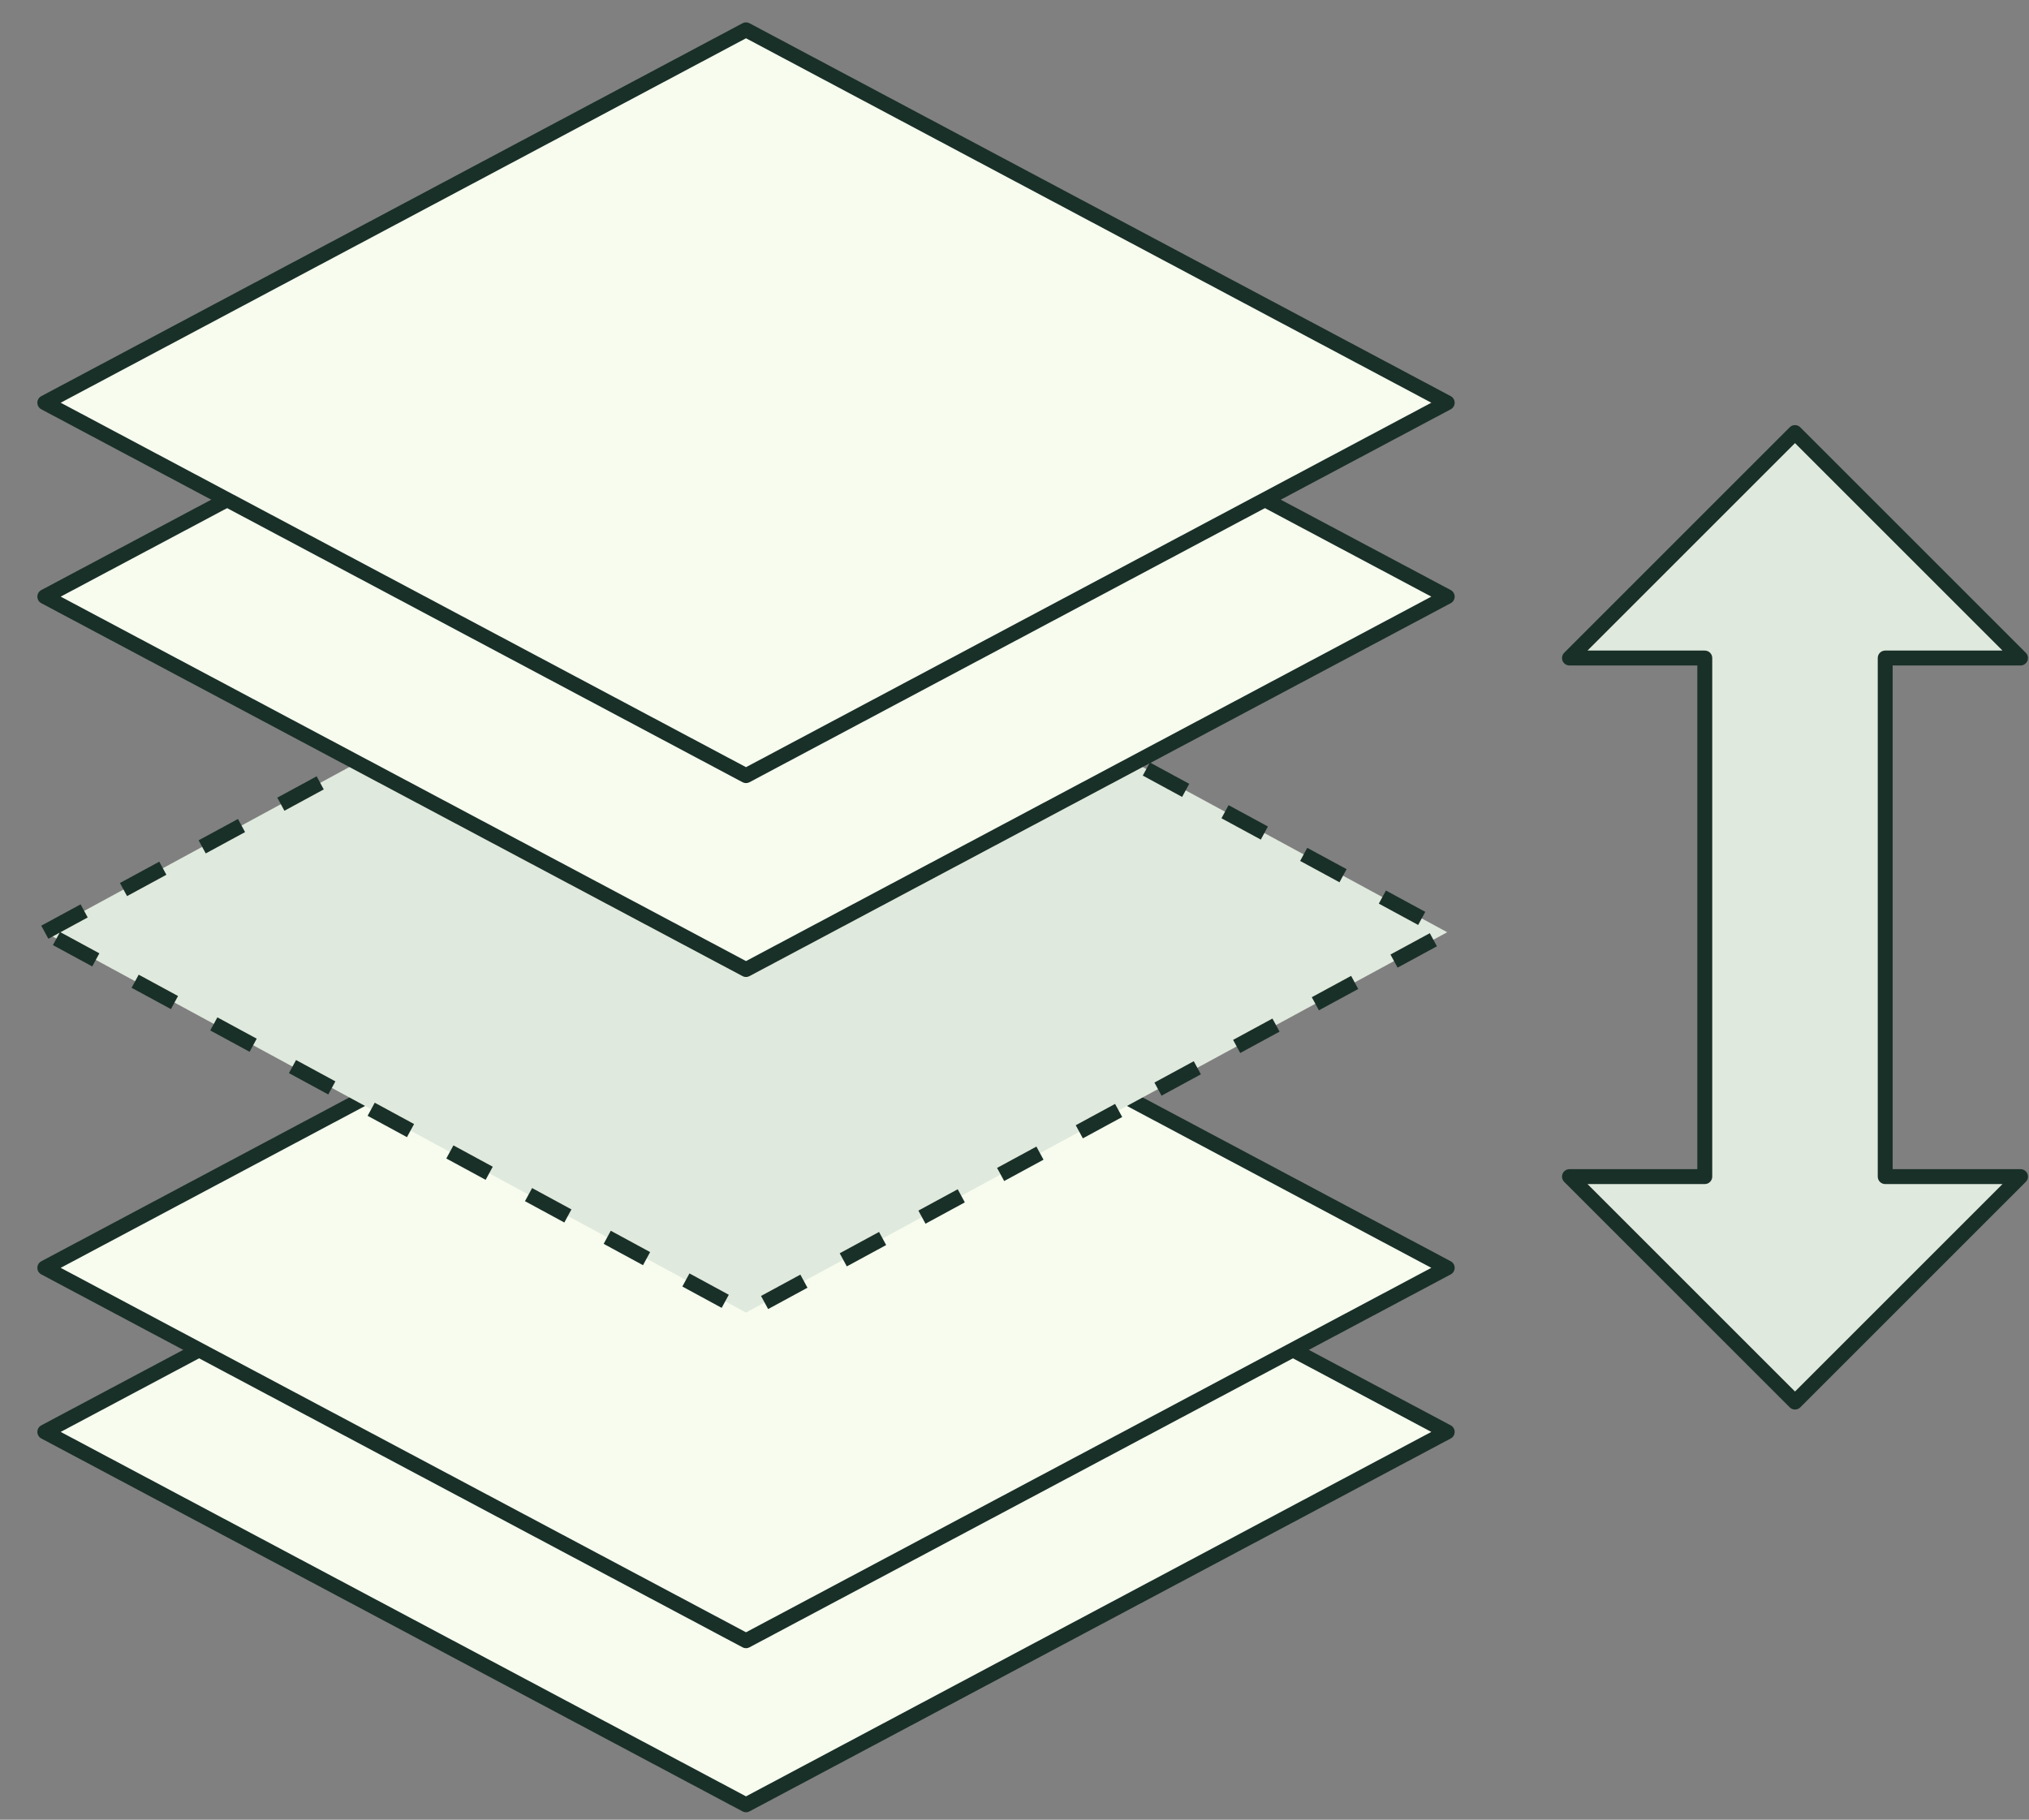 <svg width="136" height="122" viewBox="0 0 136 122" fill="none" xmlns="http://www.w3.org/2000/svg">
<rect x="0" y="0" width="136" height="122" fill="#808080" stroke="none"/>
<path d="M3.004 96L50.004 71L97.004 96L50.004 121L3.004 96Z" fill="#F7FCEF" stroke="#193028" stroke-linejoin="round"/>
<path d="M3.004 85L50.004 60L97.004 85L50.004 110L3.004 85Z" fill="#F7FCEF" stroke="#193028" stroke-linejoin="round"/>
<path d="M3.004 62.5L50.004 37L97.004 62.5L50.004 88L3.004 62.5Z" fill="#E0E9DD" stroke="#193028" stroke-linejoin="round" stroke-dasharray="3 3"/>
<path d="M3.004 40L50.004 15L97.004 40L50.004 65L3.004 40Z" fill="#F7FCEF" stroke="#193028" stroke-linejoin="round"/>
<path d="M3.004 27L50.004 2L97.004 27L50.004 52L3.004 27Z" fill="#F7FCEF" stroke="#193028" stroke-linejoin="round"/>
<path d="M135.432 44.116H126.362V78.884H135.432L120.315 94L105.199 78.884H114.269V44.116H105.199L120.315 29L135.432 44.116Z" fill="#E0E9DD"/>
<path d="M135.432 44.116V44.616C135.634 44.616 135.816 44.494 135.894 44.308C135.971 44.121 135.928 43.906 135.785 43.763L135.432 44.116ZM126.362 44.116V43.616C126.086 43.616 125.862 43.84 125.862 44.116H126.362ZM126.362 78.884H125.862C125.862 79.16 126.086 79.384 126.362 79.384V78.884ZM135.432 78.884L135.785 79.237C135.928 79.094 135.971 78.879 135.894 78.692C135.816 78.506 135.634 78.384 135.432 78.384V78.884ZM120.315 94L119.962 94.354C120.157 94.549 120.474 94.549 120.669 94.354L120.315 94ZM105.199 78.884V78.384C104.997 78.384 104.815 78.506 104.737 78.692C104.66 78.879 104.703 79.094 104.846 79.237L105.199 78.884ZM114.269 78.884V79.384C114.545 79.384 114.769 79.16 114.769 78.884H114.269ZM114.269 44.116H114.769C114.769 43.84 114.545 43.616 114.269 43.616V44.116ZM105.199 44.116L104.846 43.763C104.703 43.906 104.66 44.121 104.737 44.308C104.815 44.494 104.997 44.616 105.199 44.616V44.116ZM120.315 29L120.669 28.646C120.474 28.451 120.157 28.451 119.962 28.646L120.315 29ZM135.432 44.116V43.616H126.362V44.116V44.616H135.432V44.116ZM126.362 44.116H125.862V78.884H126.362H126.862V44.116H126.362ZM126.362 78.884V79.384H135.432V78.884V78.384H126.362V78.884ZM135.432 78.884L135.078 78.53L119.962 93.646L120.315 94L120.669 94.354L135.785 79.237L135.432 78.884ZM120.315 94L120.669 93.646L105.553 78.53L105.199 78.884L104.846 79.237L119.962 94.354L120.315 94ZM105.199 78.884V79.384H114.269V78.884V78.384H105.199V78.884ZM114.269 78.884H114.769V44.116H114.269H113.769V78.884H114.269ZM114.269 44.116V43.616H105.199V44.116V44.616H114.269V44.116ZM105.199 44.116L105.553 44.47L120.669 29.354L120.315 29L119.962 28.646L104.846 43.763L105.199 44.116ZM120.315 29L119.962 29.354L135.078 44.47L135.432 44.116L135.785 43.763L120.669 28.646L120.315 29Z" fill="#193028"/>
</svg>
